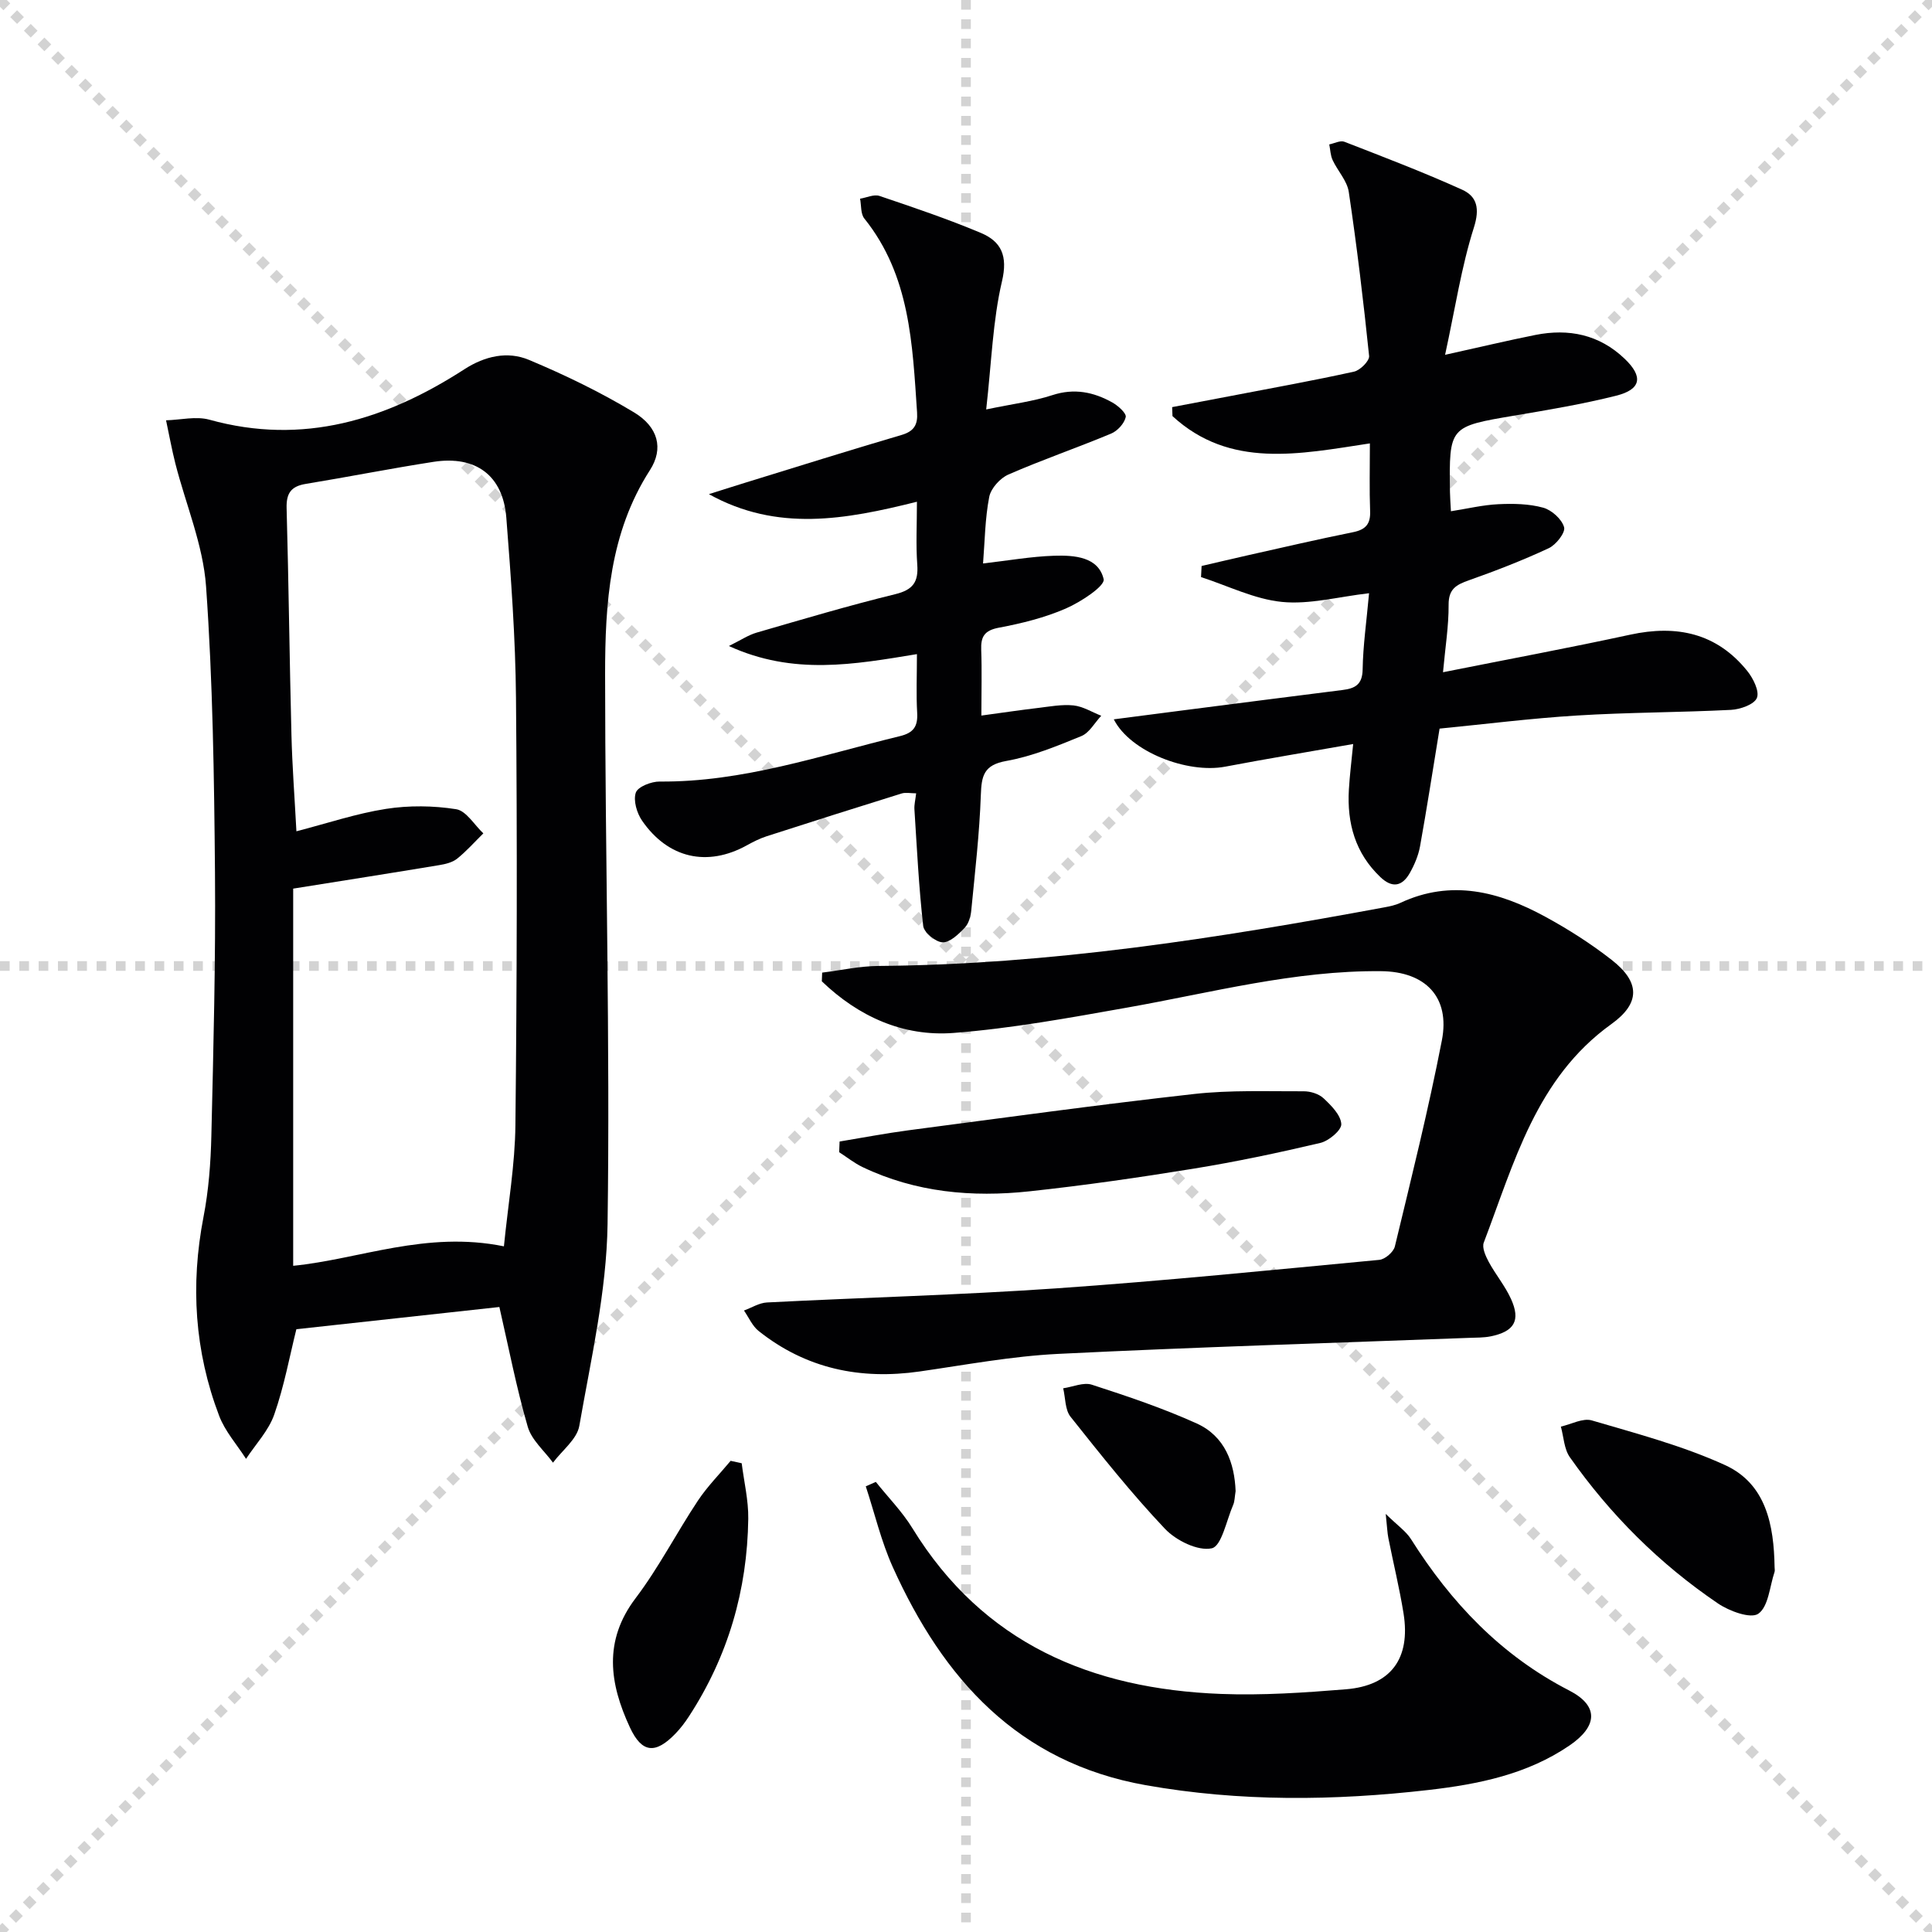 <svg enable-background="new 0 0 400 400" viewBox="0 0 400 400" xmlns="http://www.w3.org/2000/svg"><g stroke="lightgray" stroke-dasharray="1,1" stroke-width="1" transform="scale(2, 2)"><line x1="0" y1="0" x2="200" y2="200"></line><line x1="200" y1="0" x2="0" y2="200"></line><line x1="100" y1="0" x2="100" y2="200"></line><line x1="0" y1="100" x2="200" y2="100"></line></g><g fill="#010103"><path d="m103.39 270.6c-13.92 1.52-27.74 3.04-42.03 4.6-1.39 5.57-2.52 11.78-4.58 17.66-1.16 3.33-3.84 6.14-5.84 9.18-1.89-2.96-4.35-5.7-5.57-8.92-5.08-13.35-5.96-27.08-3.24-41.15 1.07-5.52 1.5-11.22 1.63-16.85.43-18.13.9-36.28.75-54.41-.17-19.78-.45-39.6-1.85-59.32-.61-8.58-4.19-16.94-6.35-25.41-.75-2.96-1.29-5.97-1.93-8.96 3-.08 6.2-.89 8.96-.13 19.44 5.4 36.63.01 52.84-10.46 4.2-2.71 8.89-3.78 13.31-1.93 7.46 3.12 14.82 6.69 21.75 10.86 5.04 3.03 6.2 7.51 3.32 11.98-8.36 13-9.28 27.6-9.28 42.23.01 37.95 1.05 75.92.51 113.86-.2 13.96-3.43 27.92-5.85 41.78-.48 2.77-3.57 5.09-5.45 7.62-1.8-2.47-4.44-4.69-5.23-7.45-2.35-8.1-3.95-16.41-5.87-24.78zm.94-12.56c.87-8.76 2.3-16.93 2.38-25.12.32-29.47.38-58.95.12-88.42-.11-12.44-1.03-24.89-2-37.31-.68-8.76-6.32-12.93-15.08-11.57-8.85 1.37-17.63 3.12-26.47 4.57-3.04.5-4.03 1.96-3.94 5.03.43 15.63.6 31.27 1 46.9.16 6.45.65 12.88 1.03 19.99 6.41-1.66 12.4-3.68 18.55-4.64 4.75-.74 9.79-.68 14.53.07 2.08.33 3.76 3.26 5.62 5-1.8 1.77-3.48 3.68-5.44 5.25-.98.78-2.43 1.12-3.72 1.33-9.69 1.61-19.4 3.13-30.21 4.86v78.09c13.73-1.36 27.51-7.31 43.63-4.03z"/><path d="m170.22 201.37c3.89-.48 7.77-1.35 11.66-1.38 35.35-.27 70.09-5.71 104.72-12.13 1.14-.21 2.31-.45 3.35-.94 10.55-4.92 20.45-2.31 29.95 2.86 4.8 2.61 9.47 5.59 13.77 8.95 5.93 4.62 5.97 8.97-.06 13.3-15.59 11.19-20.11 28.72-26.41 45.23-.41 1.06.39 2.81 1.03 4.01 1.42 2.62 3.39 4.97 4.61 7.67 2.03 4.46.69 6.74-4.22 7.74-1.45.29-2.97.25-4.47.31-28.37 1.07-56.75 1.92-85.11 3.32-9.58.48-19.11 2.27-28.64 3.64-12.29 1.76-23.51-.57-33.33-8.38-1.31-1.04-2.04-2.81-3.04-4.24 1.59-.58 3.16-1.59 4.78-1.67 19.92-1.02 39.87-1.54 59.76-2.91 22.36-1.55 44.68-3.8 67-5.91 1.19-.11 2.94-1.62 3.22-2.77 3.42-14.18 6.95-28.34 9.73-42.65 1.75-8.97-3.37-14.26-12.58-14.35-17.93-.17-35.16 4.46-52.63 7.55-11.91 2.11-23.86 4.31-35.89 5.24-10.47.8-19.7-3.42-27.27-10.69.02-.61.05-1.2.07-1.8z"/><path d="m298.05 150.85c-1.43 8.72-2.64 16.57-4.05 24.39-.35 1.92-1.17 3.84-2.14 5.55-1.56 2.72-3.61 3.14-6.06.81-5.22-4.96-6.93-11.16-6.53-18.1.17-2.94.54-5.87.89-9.46-9.31 1.64-17.92 3.06-26.5 4.69-7.83 1.48-19.66-3.07-23.06-9.8 5.13-.66 9.94-1.29 14.75-1.91 10.86-1.39 21.72-2.8 32.59-4.16 2.58-.32 4.13-1.09 4.18-4.26.08-4.95.8-9.89 1.33-15.78-6.41.74-12.33 2.37-18.04 1.8-5.7-.57-11.18-3.34-16.75-5.14.04-.77.08-1.53.12-2.3 3.17-.73 6.33-1.49 9.5-2.2 7.27-1.63 14.53-3.32 21.83-4.79 2.58-.52 3.66-1.64 3.56-4.34-.17-4.46-.05-8.94-.05-14.05-14.6 2.22-28.98 5.29-40.87-5.65-.02-.62-.05-1.24-.07-1.86 4.1-.78 8.21-1.55 12.31-2.34 8.46-1.63 16.95-3.15 25.36-5.01 1.27-.28 3.21-2.24 3.11-3.24-1.17-11.35-2.53-22.68-4.21-33.96-.34-2.31-2.31-4.36-3.35-6.61-.45-.97-.47-2.15-.69-3.23 1.05-.21 2.29-.88 3.13-.55 8.18 3.18 16.39 6.31 24.37 9.92 3.09 1.4 3.7 3.89 2.44 7.85-2.58 8.11-3.85 16.64-5.96 26.34 7.24-1.6 12.93-2.96 18.68-4.11 6.93-1.38 13.24-.09 18.49 4.92 3.89 3.71 3.45 6.35-1.76 7.66-6.9 1.73-13.95 2.92-20.98 4.1-13.59 2.3-13.6 2.23-13.42 15.86.02 1.15.11 2.29.2 3.96 3.44-.54 6.62-1.31 9.82-1.46 3.09-.15 6.34-.09 9.28.72 1.77.49 3.86 2.38 4.33 4.05.31 1.1-1.67 3.64-3.18 4.34-5.38 2.51-10.95 4.67-16.55 6.65-2.6.92-4.2 1.79-4.18 5.05.03 4.42-.7 8.85-1.16 13.98 13.48-2.69 26.17-5.05 38.77-7.78 9.61-2.08 17.88-.34 24.21 7.5 1.23 1.52 2.57 4.2 2.01 5.59-.55 1.36-3.44 2.38-5.36 2.48-10.63.54-21.29.51-31.91 1.17-9.61.59-19.18 1.81-28.43 2.71z"/><path d="m203.18 148.15c4.47-.61 8.06-1.14 11.67-1.57 2.46-.29 4.98-.78 7.41-.53 1.97.21 3.83 1.39 5.74 2.14-1.36 1.44-2.45 3.53-4.12 4.21-5.05 2.07-10.22 4.2-15.55 5.15-4.68.83-5.12 3.1-5.26 7.07-.28 7.94-1.2 15.86-1.97 23.78-.12 1.28-.52 2.8-1.36 3.67-1.27 1.34-3.06 3.07-4.58 3.03-1.43-.04-3.87-2.04-4.02-3.39-.91-8.02-1.3-16.1-1.82-24.16-.06-.95.2-1.93.36-3.3-1.18 0-2.16-.23-3 .03-9.35 2.91-18.68 5.86-27.99 8.87-1.41.46-2.77 1.15-4.07 1.87-8.15 4.5-16.27 2.73-21.68-5.1-1.09-1.58-1.86-4.19-1.3-5.82.42-1.22 3.22-2.31 4.94-2.29 17.22.15 33.32-5.41 49.74-9.4 2.85-.69 3.73-2.04 3.57-4.84-.22-3.78-.05-7.59-.05-12.14-12.98 2.13-25.57 4.44-38.93-1.68 2.46-1.21 4-2.26 5.7-2.76 9.55-2.77 19.09-5.61 28.74-7.97 3.68-.9 4.82-2.52 4.56-6.12-.3-4.09-.07-8.21-.07-13.02-14.8 3.7-28.91 6.29-43.07-1.57 2.51-.79 5.01-1.6 7.52-2.37 10.78-3.32 21.53-6.7 32.35-9.88 2.6-.76 3.4-2.12 3.23-4.66-.96-14.12-1.42-28.33-10.92-40.16-.78-.97-.61-2.71-.88-4.1 1.35-.22 2.88-.96 4.03-.57 7.05 2.38 14.12 4.77 20.97 7.65 4.24 1.78 5.62 4.75 4.38 10.02-1.91 8.13-2.15 16.65-3.27 26.53 5.56-1.16 9.76-1.67 13.7-2.96 4.53-1.48 8.54-.65 12.42 1.52 1.19.67 2.94 2.23 2.77 3.02-.29 1.32-1.7 2.87-3.02 3.42-7.04 2.94-14.28 5.42-21.26 8.47-1.72.75-3.63 2.86-3.98 4.63-.87 4.48-.91 9.12-1.28 13.79 5.24-.6 9.97-1.45 14.73-1.6 4.15-.13 9.16.21 10.24 4.85.33 1.4-4.75 4.74-7.84 6.08-4.37 1.9-9.13 3.08-13.83 3.96-3.02.57-3.79 1.85-3.68 4.64.16 4.28.03 8.59.03 13.56z"/><path d="m181.33 306.81c2.54 3.19 5.46 6.15 7.58 9.6 14.65 23.87 37.09 33.27 63.85 34.3 8.61.33 17.28-.26 25.89-.96 9.32-.76 13.43-6.35 11.94-15.7-.84-5.23-2.11-10.39-3.14-15.59-.22-1.09-.25-2.22-.55-5.02 2.47 2.42 4.21 3.6 5.23 5.22 8.32 13.18 18.66 24.09 32.76 31.34 6.16 3.17 5.92 7.38.05 11.39-8.76 5.98-18.88 8.02-29.12 9.2-19.56 2.25-39.11 2.47-58.62-.99-26.46-4.7-41.93-22.04-52.35-45.13-2.41-5.34-3.76-11.15-5.6-16.74.69-.29 1.38-.61 2.08-.92z"/><path d="m173.83 236.34c4.74-.78 9.46-1.69 14.22-2.32 19.71-2.59 39.41-5.31 59.17-7.52 7.5-.84 15.13-.53 22.7-.56 1.4-.01 3.13.53 4.11 1.45 1.59 1.49 3.56 3.46 3.67 5.33.08 1.26-2.58 3.5-4.34 3.91-8.69 2.05-17.44 3.9-26.25 5.33-11.28 1.83-22.61 3.47-33.97 4.69-11.87 1.28-23.56.23-34.54-5.01-1.72-.82-3.24-2.05-4.86-3.09.03-.73.06-1.47.09-2.21z"/><path d="m367.41 324.47c0 .33.09.69-.01.99-1.01 3.01-1.25 7.15-3.35 8.64-1.56 1.11-6.03-.53-8.39-2.14-12.05-8.17-22.26-18.35-30.64-30.26-1.2-1.71-1.27-4.21-1.86-6.34 2.15-.48 4.55-1.82 6.4-1.28 9.31 2.74 18.81 5.24 27.59 9.25 8.54 3.9 10.12 12.48 10.26 21.14z"/><path d="m153.56 302.95c.48 3.83 1.41 7.66 1.36 11.48-.2 14.78-4.18 28.5-12.29 40.94-.81 1.25-1.72 2.45-2.75 3.52-4.18 4.35-6.99 4.08-9.47-1.26-4.2-9.05-5.54-17.87 1.19-26.75 4.8-6.34 8.47-13.53 12.89-20.18 1.96-2.95 4.5-5.51 6.78-8.25.75.17 1.52.34 2.29.5z"/><path d="m255.82 308.72c-.2 1.21-.18 2.1-.5 2.84-1.39 3.2-2.4 8.56-4.44 9-2.87.62-7.39-1.61-9.7-4.05-6.94-7.33-13.25-15.28-19.54-23.19-1.15-1.45-1.04-3.9-1.52-5.89 2-.29 4.23-1.3 5.94-.74 7.34 2.38 14.7 4.85 21.72 8.03 5.85 2.65 7.82 8.21 8.04 14z"/></g></svg>